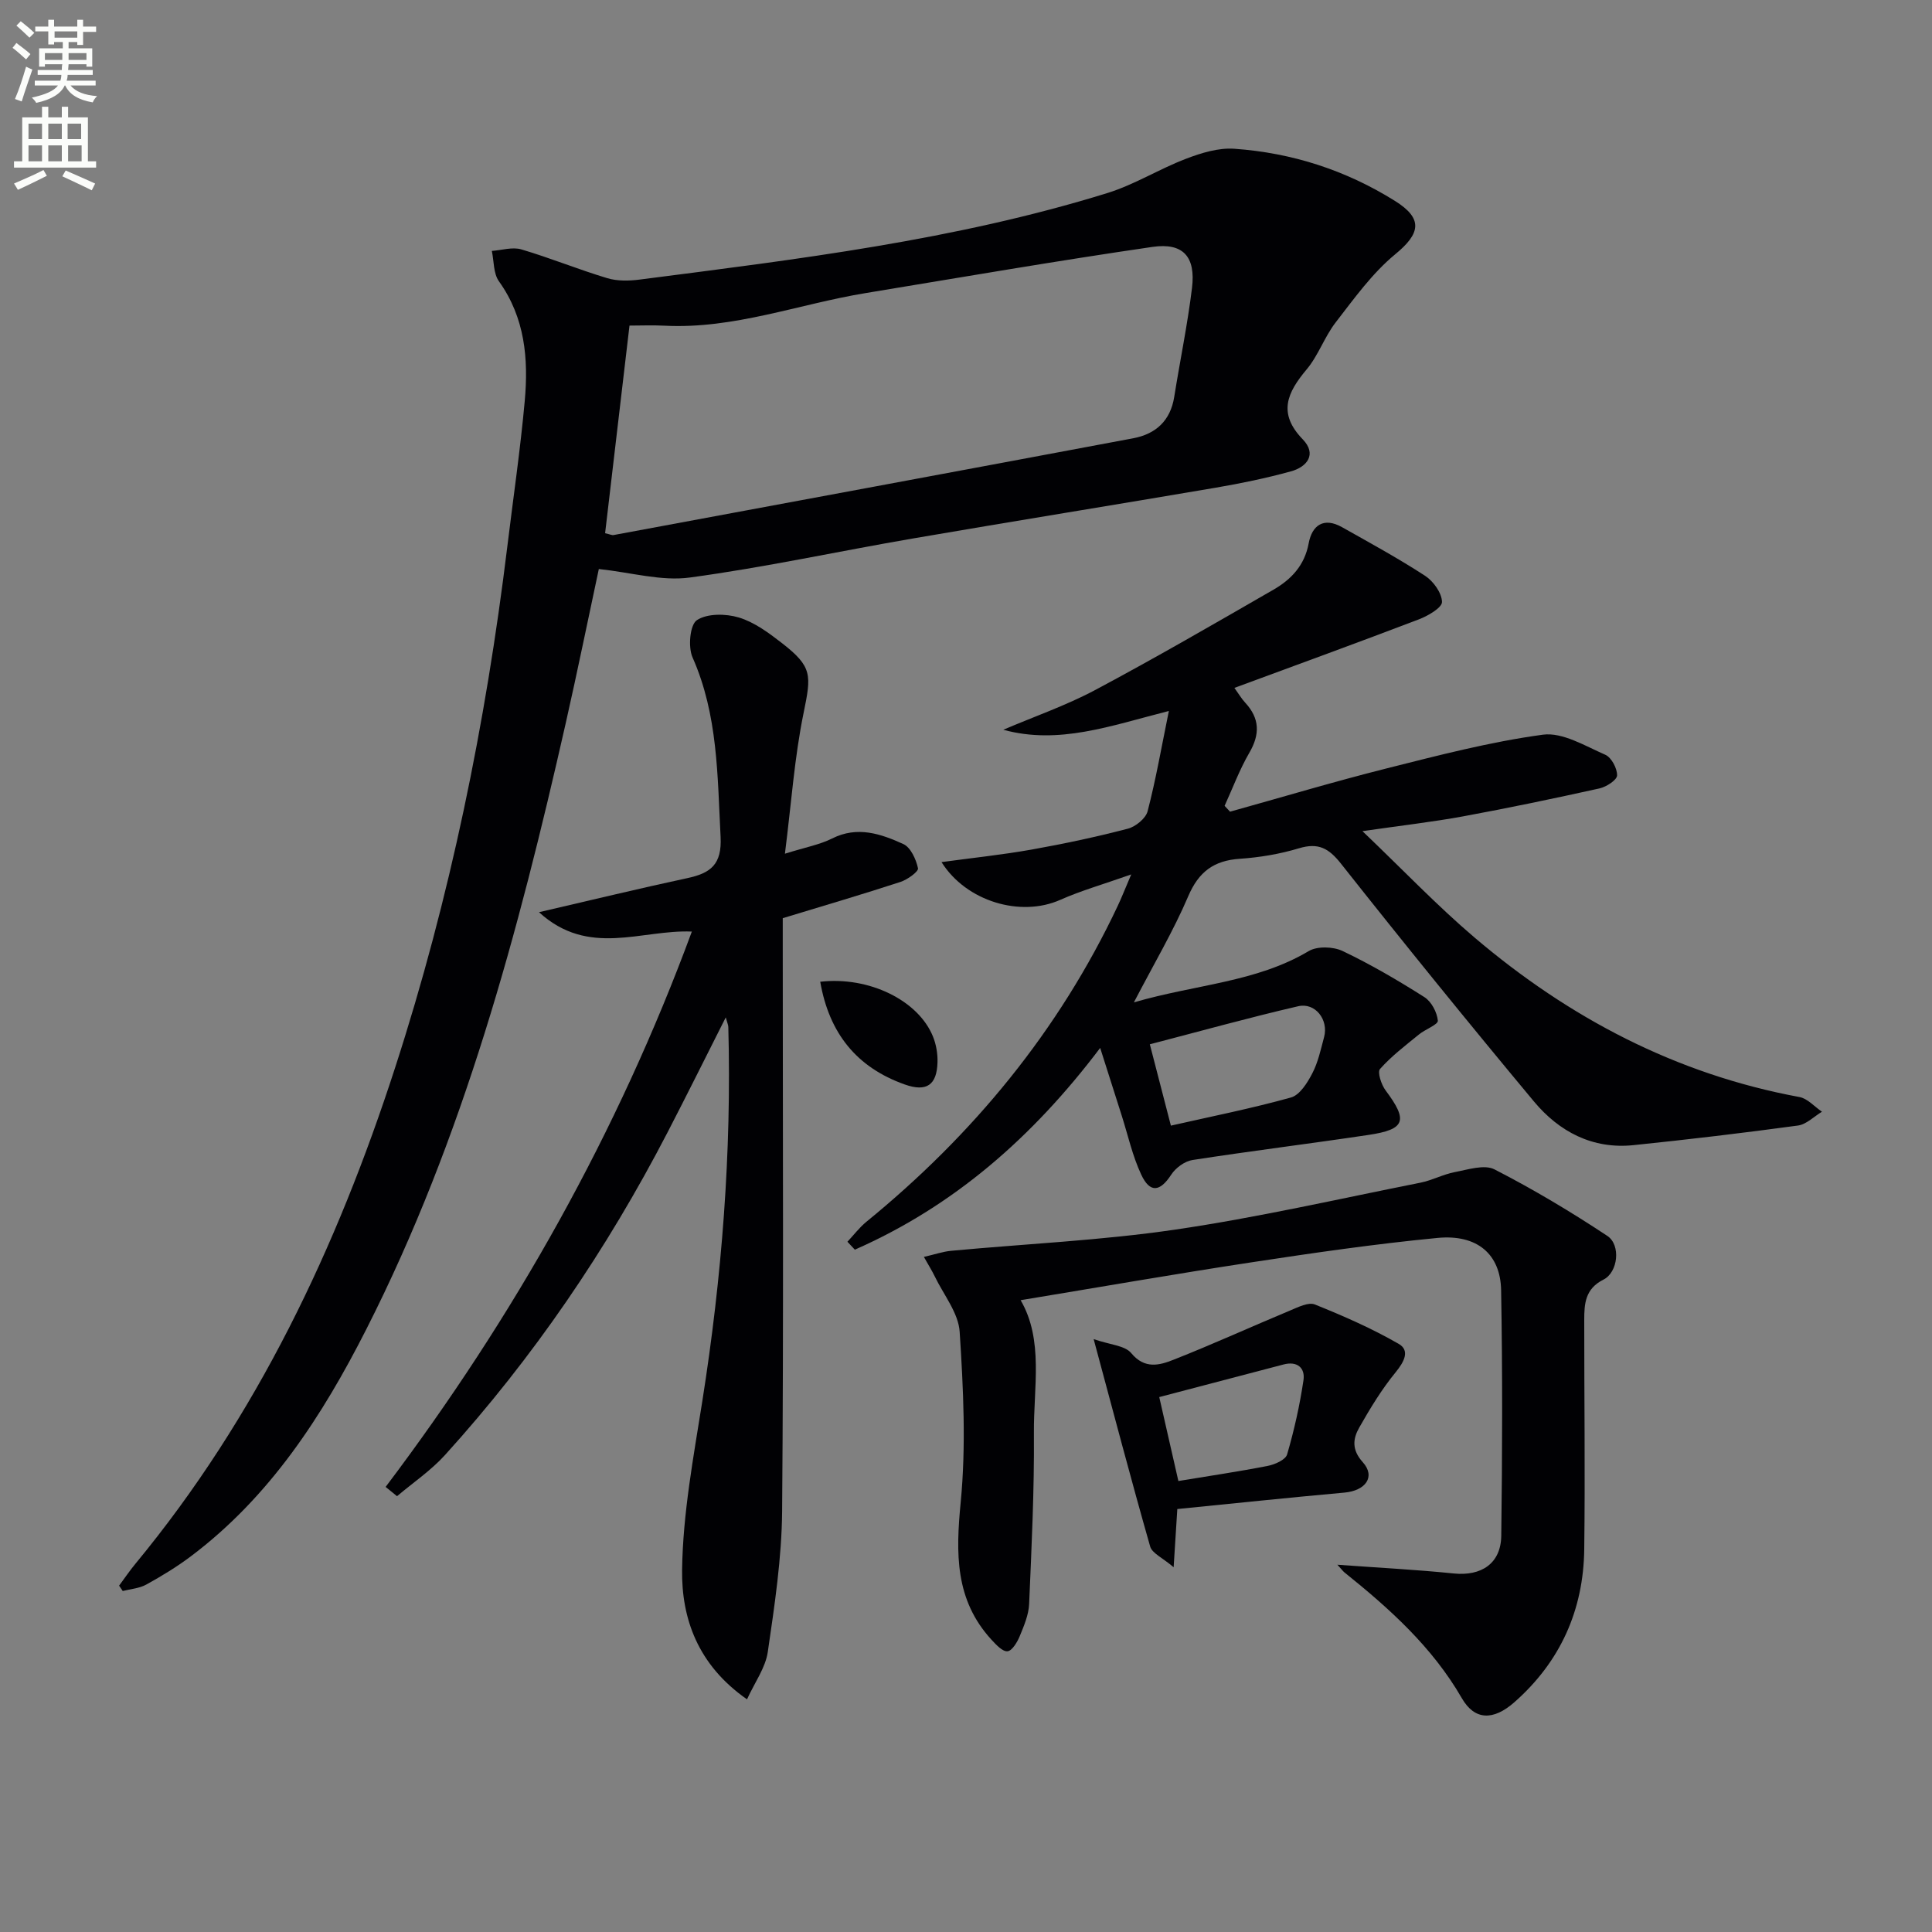 <svg enable-background="new 0 0 400 400" viewBox="0 0 400 400" xmlns="http://www.w3.org/2000/svg"><rect x="0" y="0" width="400" height="400" fill="#808080" stroke="none"/><path d="m2.6 9.9.8-1c.9.7 1.9 1.4 2.9 2.3l-.9 1.1c-1.1-1-2-1.8-2.8-2.4zm.5 10.6c.9-2.1 1.6-4.3 2.3-6.7.4.2.8.4 1.3.6-.7 2.1-1.5 4.3-2.2 6.6zm.3-15.2.9-.9c1 .8 2 1.6 2.8 2.4l-1 1c-.9-.9-1.8-1.7-2.7-2.5zm12.6-1.2h1.2v1.4h2.7v1.1h-2.7v2.7h-1.2v-.6h-1.8v1.3h4.9v3.8h-1.2v-.5h-3.7c0 .4-.1.9-.1 1.2h5.1v1h-5.2c0 .5-.1.9-.2 1.2h6v1h-5.2c1.1 1.3 2.9 2 5.5 2.2-.4.4-.7.8-.9 1.3-2.9-.5-4.8-1.6-5.7-3.5h-.1c-.8 1.7-2.7 2.9-5.9 3.6-.2-.4-.6-.8-.9-1.1 2.8-.6 4.6-1.4 5.4-2.5h-4.8v-1h5.3c.1-.3.2-.7.2-1.2h-4.9v-1h5c0-.4 0-.8.1-1.2h-3.6v.5h-1.2v-3.8h4.9v-1.3h-1.8v.5h-1.2v-2.7h-2.7v-1h2.7v-1.4h1.2v1.4h4.8zm-6.7 8.3h3.6c0-.4 0-.9 0-1.4h-3.6zm1.9-4.6h4.8v-1.3h-4.7v1.3zm6.7 3.2h-3.7v1.4h3.7z" fill="#fbfcfa"/><path d="m8.7 22.1h1.3v2.2h2.8v-2.2h1.3v2.2h4.1v9.1h1.7v1.3h-17v-1.3h1.7v-9.1h4.1zm.3 13.1.7 1.2c-1.8.9-3.8 1.9-6 2.9-.2-.4-.5-.8-.8-1.3 2.3-1 4.4-1.9 6.1-2.8zm-3.1-6.4h2.8v-3.2h-2.8zm0 4.6h2.8v-3.3h-2.8zm4.1-4.6h2.8v-3.2h-2.8zm0 4.6h2.8v-3.3h-2.8zm3.6 1.9c2.1.9 4.1 1.8 6.1 2.7l-.7 1.4c-2.2-1.1-4.2-2-6.1-2.9zm3.2-9.7h-2.8v3.2h2.8zm-2.7 7.8h2.8v-3.3h-2.8z" fill="#fbfcfa"/><g fill="#010104"><path d="m123.98 117.81c-2.21 10.3-4.42 21.18-6.87 32-9.77 43.12-21.13 85.74-41.28 125.42-9.1 17.92-19.92 34.64-36.29 46.97-2.91 2.19-6.05 4.1-9.24 5.86-1.44.8-3.25.92-4.89 1.34-.25-.37-.5-.74-.75-1.11 1.12-1.51 2.17-3.07 3.37-4.52 25.16-30.46 41.7-65.47 53.78-102.74 11.39-35.14 18.75-71.19 23.22-107.84 1.22-10.05 2.7-20.08 3.61-30.15.79-8.72.07-17.24-5.34-24.8-1.16-1.62-1.02-4.17-1.47-6.29 2.04-.14 4.25-.86 6.09-.32 6 1.77 11.81 4.16 17.8 5.96 2.09.63 4.53.58 6.74.29 32.6-4.2 65.26-8.13 96.8-17.91 5.62-1.74 10.76-4.99 16.29-7.1 3.16-1.21 6.73-2.31 10.02-2.07 11.92.84 23.09 4.44 33.26 10.81 5.85 3.66 5.27 6.73.05 11.02-4.77 3.93-8.52 9.18-12.35 14.13-2.32 3-3.58 6.84-6.01 9.73-4.03 4.81-6.02 9.07-.8 14.47 2.95 3.05.96 5.7-2.48 6.64-5.1 1.4-10.31 2.48-15.53 3.37-20.94 3.57-41.91 6.94-62.84 10.54-15.36 2.64-30.62 5.98-46.05 8.06-5.87.8-12.07-1.04-18.84-1.76zm1.3-7.41c1.1.25 1.44.44 1.74.38 35.87-6.66 71.75-13.31 107.6-20.04 4.66-.88 7.7-3.62 8.49-8.56 1.2-7.52 2.76-15 3.68-22.55.79-6.45-1.8-9.44-8.19-8.51-19.84 2.89-39.6 6.3-59.38 9.56-13.88 2.28-27.27 7.49-41.65 6.75-2.44-.13-4.89-.02-7.24-.02-1.7 14.55-3.38 28.81-5.05 42.99z"/><path d="m234.76 207.53c12.84-3.74 25.31-4.14 36.2-10.62 1.77-1.05 5.07-.94 7.02-.01 5.83 2.78 11.45 6.07 16.92 9.54 1.46.92 2.63 3.15 2.79 4.88.07.82-2.63 1.79-3.93 2.87-2.78 2.27-5.68 4.47-8.04 7.13-.59.66.27 3.27 1.17 4.46 4.65 6.22 4.1 8.05-3.53 9.19-12.15 1.82-24.34 3.32-36.48 5.2-1.61.25-3.48 1.63-4.39 3.03-2.31 3.55-4.4 3.88-6.22-.03-1.81-3.87-2.74-8.15-4.05-12.26-1.4-4.38-2.79-8.75-4.44-13.95-14.01 18.54-30.36 32.78-50.8 41.77-.51-.55-1.02-1.09-1.53-1.64 1.3-1.38 2.46-2.93 3.91-4.12 22.11-18.04 39.86-39.54 52.07-65.45.76-1.6 1.4-3.26 2.78-6.48-5.83 2.06-10.41 3.36-14.71 5.27-8.17 3.63-19.43.36-24.57-7.82 6.36-.87 12.56-1.51 18.68-2.6 6.68-1.19 13.34-2.61 19.9-4.32 1.61-.42 3.7-2.12 4.09-3.61 1.7-6.52 2.85-13.17 4.4-20.76-12.12 3.08-22.77 7.03-34.28 3.89 6.36-2.72 12.95-5 19.04-8.24 12.46-6.64 24.68-13.72 36.91-20.77 3.67-2.12 6.44-5.03 7.28-9.6.7-3.76 3.13-5.46 6.91-3.33 5.79 3.26 11.64 6.45 17.2 10.07 1.71 1.12 3.45 3.54 3.49 5.4.02 1.19-2.88 2.88-4.76 3.6-12.55 4.79-25.17 9.38-38.22 14.2.93 1.29 1.48 2.25 2.22 3.04 3.03 3.27 3.11 6.56.86 10.41-2.02 3.47-3.43 7.3-5.11 10.97.38.4.75.81 1.13 1.21 10.77-3 21.49-6.21 32.33-8.94 10.73-2.7 21.5-5.52 32.43-7 4.07-.55 8.74 2.33 12.92 4.15 1.28.56 2.48 2.82 2.45 4.28-.02.95-2.21 2.37-3.63 2.69-9.39 2.08-18.8 4.05-28.26 5.79-6.33 1.16-12.74 1.89-20.83 3.06 8.37 7.99 15.44 15.42 23.21 22.03 19.59 16.65 41.74 28.3 67.27 33.02 1.68.31 3.11 2 4.66 3.04-1.65.99-3.22 2.62-4.97 2.86-11.32 1.54-22.68 2.89-34.05 4.06-8.49.88-15.4-2.79-20.62-9.05-13.52-16.23-26.83-32.64-39.93-49.21-2.55-3.23-4.71-4.41-8.72-3.2-3.94 1.19-8.12 1.89-12.23 2.17-5.38.36-8.52 2.68-10.69 7.76-3.07 7.19-7.07 13.93-11.25 21.97zm7.66 25.52c8.51-1.93 16.78-3.57 24.87-5.83 1.82-.51 3.4-3.05 4.41-5 1.2-2.3 1.76-4.97 2.44-7.51.96-3.57-1.82-7.2-5.36-6.38-10.24 2.37-20.37 5.19-30.72 7.88 1.46 5.61 2.89 11.16 4.36 16.84z"/><path d="m79.84 307.85c26.64-35.28 48.04-73.35 63.4-114.98-10.48-.44-21.35 5.39-31.65-4.01 11.21-2.59 20.95-4.96 30.75-7.06 4.8-1.03 7.15-2.83 6.85-8.55-.66-12.62-.52-25.21-5.81-37.15-.95-2.15-.54-6.74.9-7.7 2.14-1.42 6-1.37 8.7-.55 3.23.98 6.2 3.19 8.93 5.31 6.3 4.9 6.08 6.58 4.47 14.43-1.89 9.18-2.53 18.61-3.87 29.16 4.28-1.34 7.22-1.87 9.77-3.15 5.24-2.64 10.1-.96 14.74 1.15 1.53.69 2.64 3.16 3.04 5.01.15.68-2.18 2.36-3.62 2.83-7.86 2.57-15.8 4.9-24.38 7.51v5.31c0 39.14.19 78.29-.13 117.43-.08 9.75-1.56 19.52-2.97 29.19-.48 3.27-2.7 6.29-4.3 9.8-10.23-7.13-13.57-16.79-13.44-26.81.16-11.67 2.36-23.35 4.19-34.94 4.05-25.68 6.08-51.47 5.38-77.46-.01-.42-.22-.84-.53-1.98-4.22 8.35-8.08 16.14-12.08 23.86-12.54 24.19-27.75 46.56-46.06 66.76-2.9 3.2-6.59 5.69-9.92 8.51-.78-.63-1.57-1.28-2.36-1.92z"/><path d="m276.89 323.96c8.62.63 16.38 1.02 24.09 1.81 5.7.58 9.76-2.04 9.84-7.8.22-16.94.27-33.9-.03-50.84-.13-7.5-4.99-11.62-13.17-10.83-12.88 1.24-25.71 3.1-38.51 5.05-15.9 2.42-31.75 5.19-47.8 7.84 4.8 8.24 2.67 18.04 2.75 27.53.09 11.79-.48 23.59-.99 35.38-.1 2.25-1.07 4.52-1.95 6.66-.51 1.24-1.58 3.03-2.53 3.12-1.03.09-2.37-1.37-3.31-2.39-7.59-8.26-7.4-17.91-6.38-28.45 1.13-11.66.55-23.56-.21-35.29-.25-3.93-3.33-7.68-5.16-11.49-.55-1.14-1.23-2.22-2.25-4.03 2.27-.52 3.92-1.1 5.6-1.26 15.48-1.45 31.06-2.14 46.42-4.39 17.04-2.5 33.88-6.36 50.79-9.72 2.42-.48 4.69-1.73 7.11-2.19 2.72-.51 6.11-1.64 8.22-.56 8.03 4.12 15.83 8.78 23.36 13.77 2.84 1.88 2.22 7.54-.8 9.05-3.8 1.9-3.98 4.99-3.98 8.36-.01 15.83.2 31.65 0 47.48-.16 12.59-4.95 23.28-14.48 31.67-4.35 3.83-8.21 3.75-10.86-.84-6.13-10.63-15-18.58-24.38-26.11-.32-.29-.58-.66-1.39-1.53z"/><path d="m226.43 277.25c3.39 1.18 6.46 1.31 7.77 2.89 2.81 3.4 5.89 2.52 8.79 1.37 8.12-3.2 16.06-6.83 24.12-10.19 1.64-.68 3.79-1.78 5.12-1.24 5.93 2.38 11.82 4.97 17.35 8.15 2.37 1.36 1.16 3.69-.6 5.85-2.9 3.53-5.3 7.5-7.57 11.49-1.31 2.31-1.58 4.59.74 7.16 2.7 3.01.59 5.91-3.83 6.3-11.53 1.04-23.04 2.25-34.57 3.4-.27 4.21-.46 7.31-.76 12.05-2.32-1.98-4.46-2.89-4.86-4.29-3.94-13.8-7.59-27.69-11.7-42.94zm17.54 29.38c6.47-1.07 12.51-1.96 18.49-3.13 1.49-.29 3.69-1.26 4.02-2.37 1.47-5.03 2.62-10.18 3.39-15.37.38-2.56-1.3-4.01-4.13-3.26-8.58 2.25-17.16 4.5-25.73 6.75 1.26 5.57 2.64 11.63 3.96 17.38z"/><path d="m169.82 203.26c10.14-1.16 20.32 3.88 23.34 11.34.66 1.63.99 3.53.94 5.3-.12 4.78-2.29 6.22-6.78 4.63-9.95-3.53-15.65-10.59-17.5-21.27z"/></g></svg>
